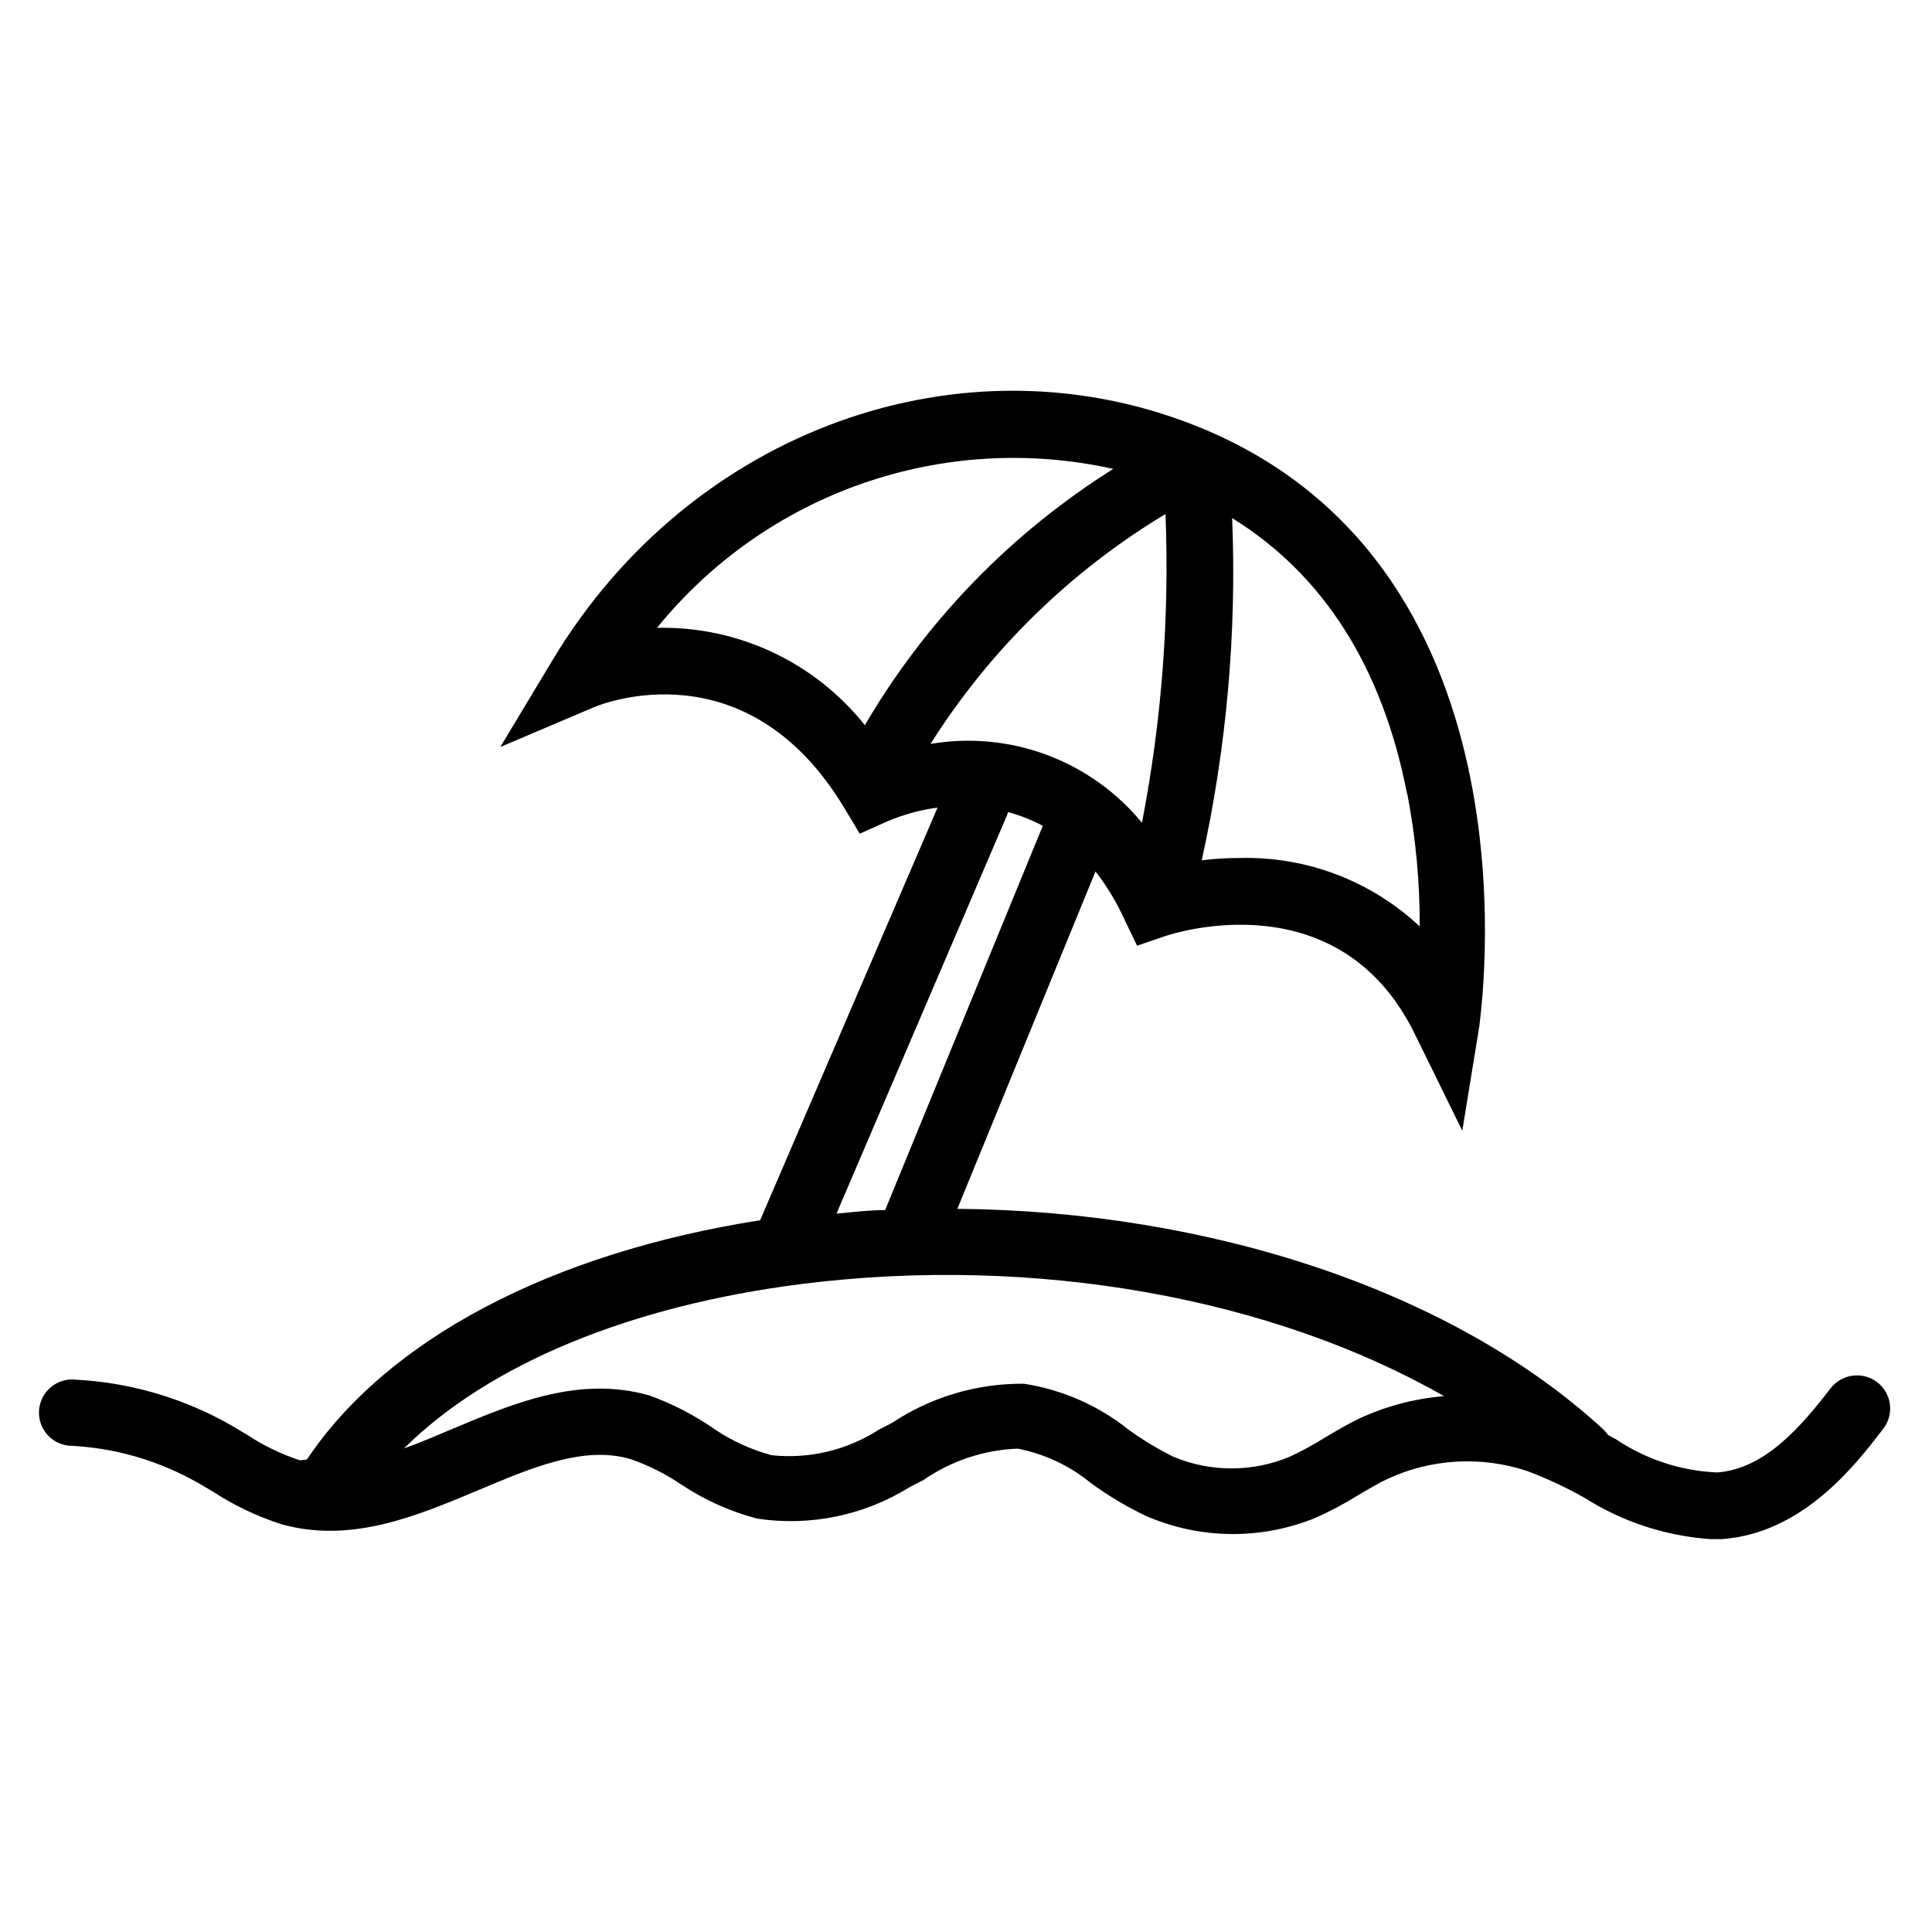 <?xml version="1.0" encoding="UTF-8"?>
<!-- Uploaded to: SVG Repo, www.svgrepo.com, Generator: SVG Repo Mixer Tools -->
<svg fill="#000000" width="800px" height="800px" version="1.1" viewBox="144 144 512 512" xmlns="http://www.w3.org/2000/svg">
 <path d="m641.49 510.3c-3.867-2.938-9.379-2.219-12.359 1.609-7.926 10.277-17.465 21.363-30.027 22.301v0.004c-9.598-0.398-18.898-3.445-26.871-8.801l-2.082-1.141c-0.414-0.586-0.887-1.125-1.41-1.613-39.766-36.477-103.85-57.703-171.03-58.309l36.609-89.41c3.008 3.879 5.555 8.098 7.59 12.562l3.426 7.121 7.254-2.484c1.883-0.672 46.484-15.449 66.57 26.332l12.363 25.188 4.5-27.609c0-1.211 18.539-121.32-74.43-158.93-62.34-25.191-134.35 0.738-171.03 61.598l-13.973 23.242 24.988-10.613c1.613-0.672 40.305-16.391 66.234 26.871l4.031 6.719 7.188-3.223c4.293-1.828 8.812-3.074 13.438-3.695l-47.023 109.36c-55.352 8.664-98.812 31.504-120.11 63.414l-1.879 0.199c-4.91-1.621-9.586-3.879-13.906-6.715-2.215-1.344-4.434-2.688-6.719-3.894v-0.004c-11.938-6.356-25.121-10.023-38.625-10.746-2.414-0.301-4.848 0.414-6.719 1.973-1.867 1.559-3.008 3.824-3.148 6.254-0.141 2.43 0.734 4.809 2.414 6.574 1.676 1.762 4.012 2.75 6.445 2.731 10.945 0.602 21.629 3.582 31.305 8.734 2.082 1.074 4.031 2.285 5.981 3.426h-0.004c5.676 3.695 11.82 6.609 18.273 8.664 18.406 5.039 35.469-2.148 51.992-9.07 14.441-6.113 28.078-11.824 40.305-8.262 4.754 1.645 9.27 3.902 13.438 6.719 6.168 4.113 12.977 7.18 20.152 9.066 13.988 2.121 28.273-0.809 40.305-8.262l3.762-1.949v0.004c7.363-5.102 16.035-7.992 24.988-8.332 7.129 1.383 13.801 4.523 19.414 9.137 4.562 3.32 9.418 6.223 14.508 8.664 14.316 6.25 30.547 6.445 45.008 0.539 3.965-1.773 7.801-3.816 11.488-6.113 2.621-1.547 5.106-3.023 7.656-4.231 11.586-5.348 24.766-6.09 36.879-2.086 5.309 1.992 10.449 4.394 15.383 7.188 10.012 6.328 21.438 10.066 33.25 10.883h3.023c21.43-1.547 35.266-19.48 42.656-29.086 1.488-1.844 2.168-4.207 1.891-6.559s-1.492-4.488-3.367-5.934zm-194.8-148.19h-0.004c-6.668-8.133-15.367-14.355-25.219-18.039-9.852-3.68-20.504-4.688-30.871-2.922 15.715-24.891 37.043-45.758 62.27-60.926 1.086 27.445-1.012 54.922-6.246 81.887zm-35.535-2.887-0.004-0.004c3.195 0.855 6.285 2.074 9.203 3.629l-41.781 101.84c-4.301 0-8.598 0.539-12.898 0.941l45.207-105.6zm105.8-4.836-0.004-0.004c2.227 11.578 3.332 23.344 3.293 35.133-12.879-12.066-29.984-18.582-47.629-18.137-3.391-0.008-6.777 0.195-10.141 0.605 6.582-29.758 9.293-60.238 8.059-90.688 24.184 14.98 39.836 39.5 46.352 73.086zm-198.84-44.004c14.242-17.57 33.102-30.824 54.465-38.266 21.359-7.438 44.371-8.773 66.449-3.852-27.086 17.012-49.668 40.309-65.832 67.914-13.32-16.734-33.699-26.277-55.082-25.797zm186.01 209.59c-3.293 1.613-6.246 3.359-9.07 5.039-2.981 1.871-6.078 3.551-9.27 5.035-9.863 4.133-20.973 4.133-30.832 0-4.156-2.059-8.133-4.465-11.891-7.188-8.023-6.414-17.59-10.605-27.746-12.156-12.391-0.105-24.531 3.496-34.863 10.344l-3.629 1.883h0.004c-8.41 5.402-18.41 7.773-28.348 6.715-5.277-1.43-10.289-3.699-14.848-6.715-5.43-3.824-11.348-6.898-17.598-9.137-18.473-5.238-35.668 1.949-52.262 8.934-4.301 1.812-8.531 3.629-12.695 5.106 22.438-22.234 59.719-37.82 105.66-43.598 61.734-7.727 124.47 3.762 169.95 29.758-7.82 0.645-15.461 2.672-22.57 5.981z"/>
</svg>